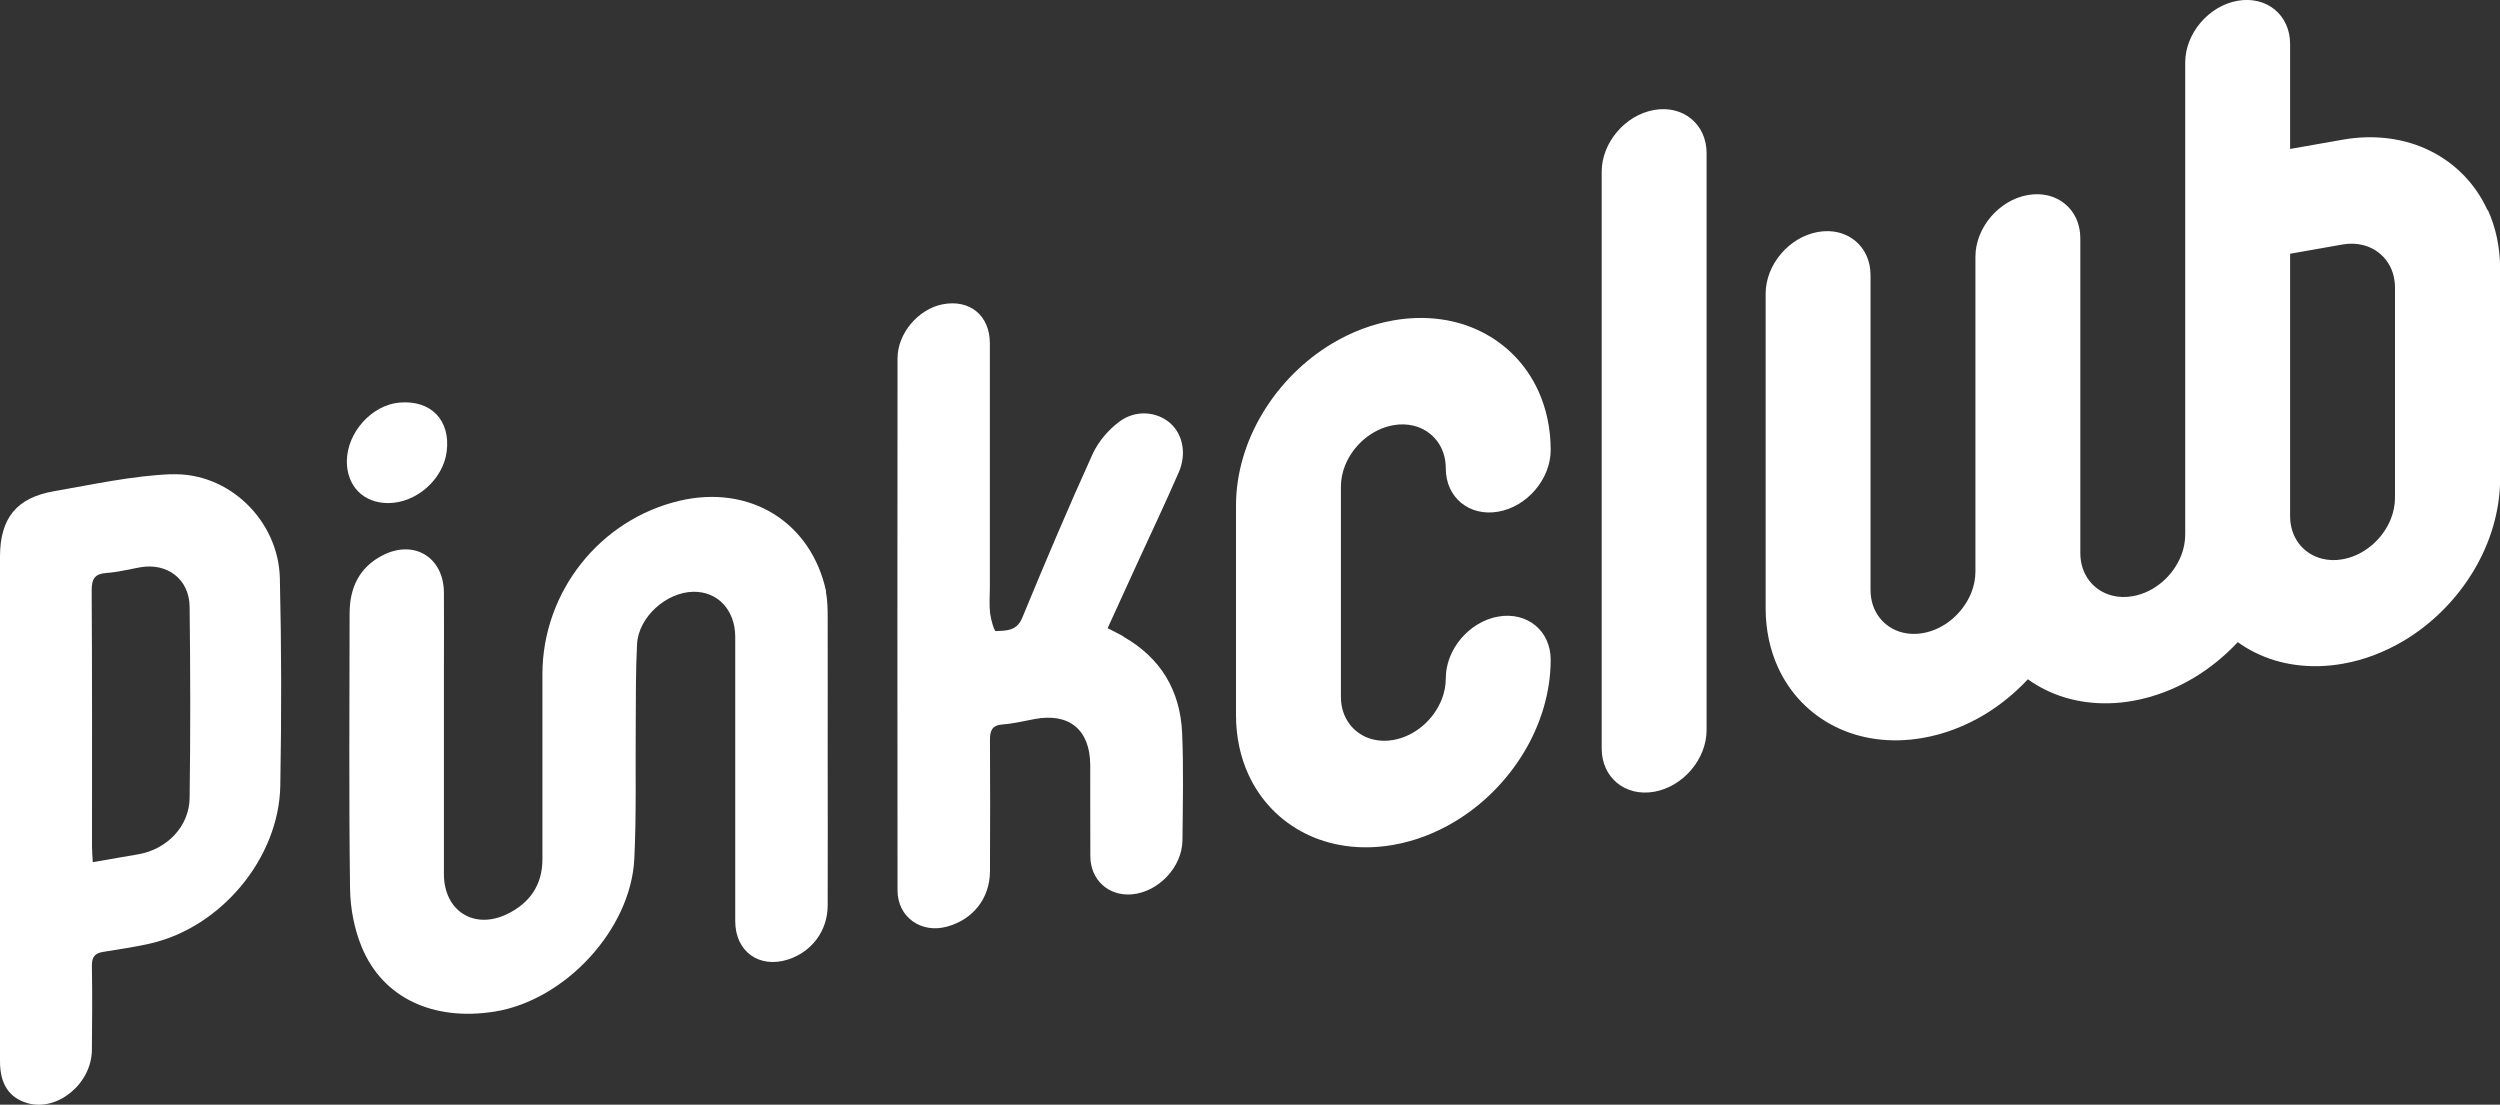 <?xml version="1.0" encoding="UTF-8"?>
<svg id="Layer_2" data-name="Layer 2" xmlns="http://www.w3.org/2000/svg" viewBox="0 0 226.9 100.26">
  <rect x="0" y="0" width="226.9" height="100.26" fill="#333333" stroke="none"/>
  <defs>
    <style>
      .cls-1 {
        fill: none;
      }

      .cls-1, .cls-2 {
        stroke-width: 0px;
      }

      .cls-2 {
        fill: #fff;
      }
    </style>
  </defs>
  <g id="Layer_1-2" data-name="Layer 1">
    <g>
      <path class="cls-1" d="m12.71,51.49c-1.01.18-2.01.44-3.02.51-1.05.07-1.38.49-1.37,1.55.04,7.76.02,15.53.03,23.29,0,.42.04.84.07,1.41,1.47-.25,2.81-.49,4.16-.72,2.56-.44,4.59-2.5,4.63-5.09.09-5.79.08-11.59,0-17.38-.03-2.51-2.05-4-4.5-3.57Z"/>
      <path class="cls-1" d="m214.47,22.24c-.57-.14-1.18-.16-1.85-.05l-4.76.84v23.8c0,1,.3,1.84.81,2.52.51.67,1.25,1.15,2.1,1.36.57.14,1.18.16,1.85.05,1-.18,1.89-.63,2.66-1.28.76-.65,1.37-1.49,1.73-2.4.24-.61.37-1.25.37-1.92v-19.04c0-1-.3-1.84-.81-2.52-.51-.67-1.25-1.15-2.1-1.36Z"/>
      <path class="cls-2" d="m74.98,53.68c-1.36-6.31-6.93-9.73-13.31-8.23-7.24,1.71-12.43,8.27-12.44,15.73,0,5.6,0,11.2,0,16.81,0,2.34-1.16,3.98-3.2,4.97-3,1.46-5.74-.29-5.74-3.62,0-6.27,0-12.55,0-18.82,0-2.25.02-4.5,0-6.75-.03-3.2-2.71-4.83-5.56-3.37-2.12,1.09-2.99,2.94-3,5.24-.01,8.32-.07,16.65.04,24.97.02,1.81.38,3.72,1.08,5.39,1.92,4.6,6.51,6.7,12.06,5.81,6.38-1.03,12.35-7.45,12.66-13.86.2-4.09.09-8.2.13-12.3.02-2.41-.01-4.81.12-7.21.14-2.45,2.67-4.7,5.12-4.73,2.2-.03,3.79,1.66,3.79,4.09,0,8.6,0,17.2,0,25.8,0,2.77,2.18,4.33,4.81,3.48,2.14-.7,3.57-2.59,3.58-4.89.02-4.54,0-9.07,0-13.61,0-4.1.01-8.21,0-12.31,0-.86,0-1.75-.17-2.59Z"/>
      <path class="cls-2" d="m15.51,43.04c-3.55.15-7.08.93-10.59,1.54C1.48,45.17,0,47.05,0,50.54c0,7.53,0,15.07,0,22.6,0,7.73,0,15.46,0,23.19,0,2.08.85,3.33,2.52,3.8,2.7.76,5.78-1.77,5.82-4.81.03-2.56.04-5.13,0-7.69-.01-.8.3-1.13,1.05-1.24,1.4-.22,2.8-.44,4.18-.74,6.46-1.44,11.76-7.75,11.87-14.35.11-6.27.11-12.54-.04-18.81-.12-5.25-4.64-9.66-9.88-9.44Zm1.7,29.4c-.04,2.58-2.07,4.64-4.63,5.09-1.34.23-2.69.47-4.16.72-.03-.56-.07-.98-.07-1.41,0-7.76.02-15.53-.03-23.29,0-1.06.32-1.48,1.37-1.55,1.01-.07,2.01-.33,3.02-.51,2.45-.44,4.47,1.06,4.5,3.57.07,5.79.08,11.59,0,17.38Z"/>
      <path class="cls-2" d="m101.95,57.75c-.41-.23-.83-.43-1.42-.74.91-2,1.77-3.89,2.64-5.78,1.28-2.79,2.6-5.57,3.82-8.38.73-1.68.35-3.46-.8-4.46-1.2-1.04-3.11-1.23-4.6-.12-.99.74-1.91,1.81-2.42,2.93-2.23,4.91-4.33,9.88-6.39,14.87-.51,1.23-1.48,1.16-2.4,1.21-.15,0-.45-1.05-.52-1.63-.09-.78-.02-1.58-.02-2.36,0-7.38,0-14.75,0-22.13,0-2.54-1.84-4.02-4.29-3.54-2.19.42-4.09,2.63-4.09,4.9-.01,16.1-.02,32.19,0,48.29,0,2.42,2.13,3.94,4.49,3.29,2.37-.65,3.88-2.56,3.9-5.01.02-3.98.02-7.97,0-11.95,0-.84.19-1.32,1.15-1.39.97-.07,1.94-.31,2.9-.49,3.14-.59,5.04.97,5.05,4.19.01,2.76-.01,5.52.01,8.28.02,2.15,1.66,3.62,3.77,3.44,2.42-.21,4.57-2.48,4.59-4.92.03-3.23.11-6.47-.03-9.7-.16-3.85-1.93-6.84-5.34-8.77Z"/>
      <path class="cls-2" d="m35.23,45.66c2.55,0,4.98-2.14,5.31-4.66.37-2.86-1.43-4.72-4.3-4.46-2.52.23-4.75,2.73-4.76,5.33,0,2.26,1.51,3.79,3.75,3.79Z"/>
      <path class="cls-2" d="m225.77,19.08c-1.09-2.38-2.89-4.23-5.17-5.37-2.27-1.14-5.05-1.55-7.99-1.03l-4.76.84V3.99c0-2.63-2.13-4.38-4.76-3.92-2.63.46-4.76,2.97-4.76,5.6v42.84c0,.67-.13,1.31-.37,1.92-.36.91-.97,1.76-1.73,2.4-.77.65-1.66,1.1-2.66,1.28h0c-.67.12-1.28.09-1.85-.05-.85-.21-1.58-.69-2.1-1.36-.51-.67-.81-1.51-.81-2.52v-28.56c0-2.63-2.13-4.38-4.76-3.92-2.63.46-4.76,2.97-4.76,5.6v28.56c0,.67-.13,1.31-.37,1.92-.36.91-.97,1.75-1.73,2.4-.77.65-1.66,1.1-2.66,1.28-.67.12-1.28.09-1.85-.05-.85-.21-1.58-.69-2.1-1.36-.51-.67-.81-1.51-.81-2.52v-28.56c0-2.63-2.13-4.38-4.76-3.92-2.63.46-4.76,2.97-4.76,5.6h0v28.56c0,1.96.4,3.78,1.12,5.36,1.09,2.38,2.89,4.23,5.17,5.37,2.27,1.14,5.05,1.55,7.99,1.03,1.96-.34,3.85-1.08,5.56-2.1,1.46-.88,2.79-1.97,3.96-3.22.48.35,1,.66,1.54.93,2.27,1.14,5.05,1.55,7.99,1.03h0c1.96-.35,3.85-1.08,5.56-2.11,1.46-.88,2.79-1.97,3.96-3.22.48.35,1,.66,1.54.93,2.27,1.14,5.05,1.55,7.99,1.03,1.96-.34,3.85-1.08,5.56-2.1,2.57-1.54,4.74-3.73,6.28-6.28,1.54-2.54,2.44-5.48,2.44-8.42v-19.04c0-1.96-.4-3.78-1.12-5.36Zm-8.4,26.08c0,.67-.13,1.31-.37,1.92-.36.91-.97,1.76-1.73,2.4-.77.65-1.66,1.1-2.66,1.28-.67.12-1.28.09-1.85-.05-.85-.21-1.58-.69-2.1-1.36-.51-.67-.81-1.51-.81-2.52v-23.8l4.76-.84c.67-.12,1.28-.09,1.85.05.85.21,1.58.69,2.1,1.36.51.67.81,1.51.81,2.52v19.04Z"/>
      <path class="cls-2" d="m150.13,9.98c-2.63.46-4.76,2.97-4.76,5.6v52.36c0,2.63,2.13,4.38,4.76,3.92,2.63-.46,4.76-2.97,4.76-5.6V13.9c0-2.63-2.13-4.38-4.76-3.92Z"/>
      <path class="cls-2" d="m122.07,42.27c.36-.91.97-1.76,1.73-2.4.77-.65,1.66-1.1,2.66-1.28.67-.12,1.28-.09,1.85.05.85.21,1.58.69,2.1,1.36.51.67.81,1.51.81,2.52,0,2.63,2.13,4.38,4.76,3.92,2.63-.46,4.76-2.97,4.76-5.6,0-1.96-.4-3.78-1.12-5.36-1.09-2.38-2.89-4.23-5.17-5.37-2.27-1.14-5.05-1.55-7.99-1.03-1.96.34-3.85,1.08-5.56,2.1-2.57,1.54-4.74,3.73-6.28,6.28-1.54,2.54-2.44,5.48-2.44,8.42v19.04c0,1.96.4,3.78,1.12,5.36,1.09,2.38,2.89,4.23,5.17,5.37,2.27,1.14,5.05,1.55,7.99,1.03,1.96-.34,3.85-1.08,5.56-2.1,2.57-1.54,4.74-3.73,6.28-6.28,1.54-2.54,2.44-5.48,2.44-8.42,0-2.63-2.13-4.38-4.76-3.92s-4.76,2.97-4.76,5.6h0c0,.67-.13,1.31-.37,1.92-.36.91-.97,1.76-1.73,2.4-.77.65-1.66,1.1-2.66,1.28-.67.12-1.28.09-1.85-.05-.85-.21-1.58-.69-2.1-1.36-.51-.67-.81-1.51-.81-2.52v-19.04c0-.67.13-1.31.37-1.92Z"/>
    </g>
  </g>
</svg>